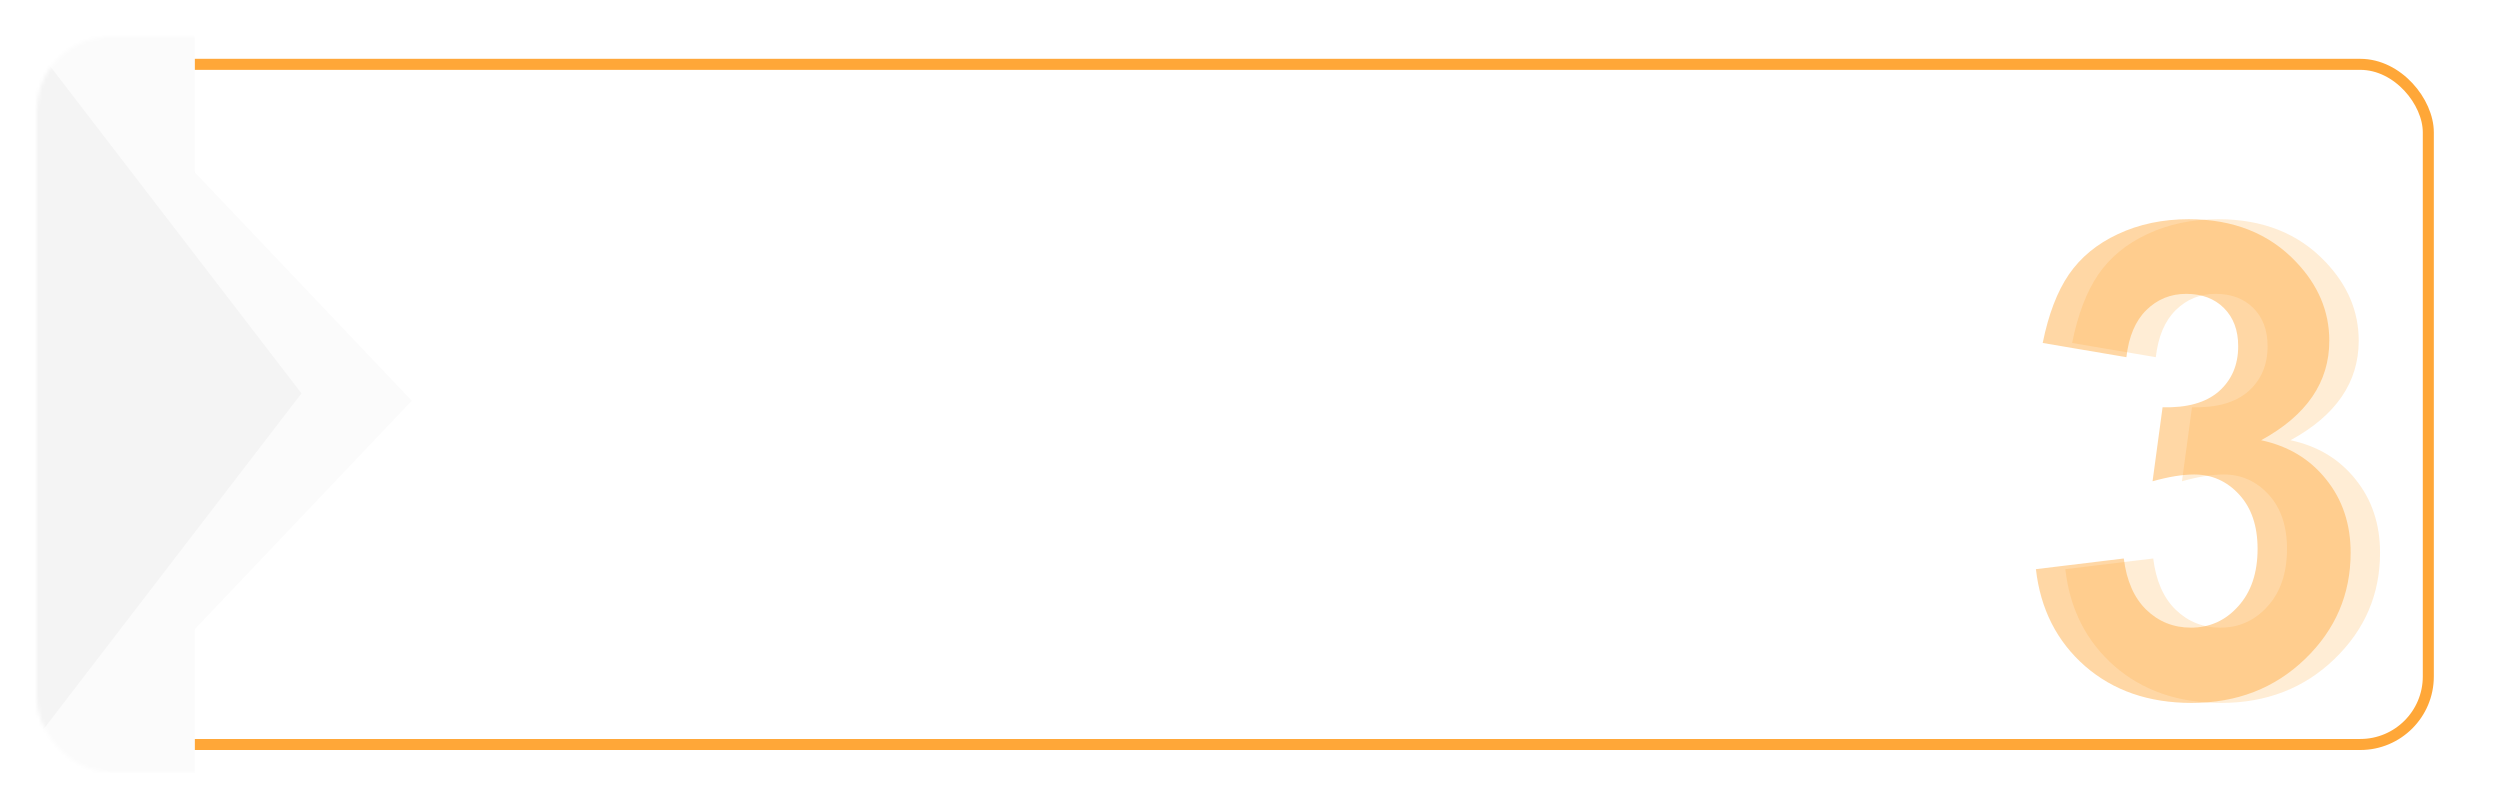 <?xml version="1.0" encoding="UTF-8"?> <svg xmlns="http://www.w3.org/2000/svg" width="680" height="220" viewBox="0 0 680 220" fill="none"> <g filter="url(#filter0_d)"> <rect x="10" y="10" width="660" height="200" rx="20" fill="white"></rect> <rect x="18.5" y="17.5" width="642" height="185" rx="18.5" stroke="#FFA738" stroke-width="3"></rect> <mask id="mask0" mask-type="alpha" maskUnits="userSpaceOnUse" x="10" y="10" width="660" height="200"> <rect x="10" y="10" width="660" height="200" rx="20" fill="#BC1D19"></rect> </mask> <g mask="url(#mask0)"> <rect x="-50" y="-16" width="103" height="253" fill="#FBFBFB"></rect> <path d="M112 109L35.5 189.54L35.5 28.46L112 109Z" fill="#FBFBFB"></path> <path d="M82 107L5.5 206.593L5.5 7.407L82 107Z" fill="#F4F4F4"></path> <path d="M561.768 154.811L585.674 151.91C586.436 158.004 588.486 162.662 591.826 165.885C595.166 169.107 599.209 170.719 603.955 170.719C609.053 170.719 613.33 168.785 616.787 164.918C620.303 161.051 622.061 155.836 622.061 149.273C622.061 143.062 620.391 138.141 617.051 134.508C613.711 130.875 609.639 129.059 604.834 129.059C601.67 129.059 597.891 129.674 593.496 130.904L596.221 110.777C602.9 110.953 607.998 109.518 611.514 106.471C615.029 103.365 616.787 99.264 616.787 94.166C616.787 89.83 615.498 86.373 612.92 83.795C610.342 81.217 606.914 79.928 602.637 79.928C598.418 79.928 594.814 81.393 591.826 84.322C588.838 87.252 587.021 91.529 586.377 97.154L563.613 93.287C565.195 85.494 567.568 79.283 570.732 74.654C573.955 69.967 578.408 66.305 584.092 63.668C589.834 60.973 596.25 59.625 603.34 59.625C615.469 59.625 625.195 63.492 632.52 71.227C638.555 77.555 641.572 84.703 641.572 92.672C641.572 103.98 635.391 113.004 623.027 119.742C630.41 121.324 636.299 124.869 640.693 130.377C645.146 135.885 647.373 142.535 647.373 150.328C647.373 161.637 643.242 171.275 634.98 179.244C626.719 187.213 616.436 191.197 604.131 191.197C592.471 191.197 582.803 187.857 575.127 181.178C567.451 174.439 562.998 165.65 561.768 154.811Z" fill="#FFA738" fill-opacity="0.21"></path> <path d="M553.768 154.811L577.674 151.91C578.436 158.004 580.486 162.662 583.826 165.885C587.166 169.107 591.209 170.719 595.955 170.719C601.053 170.719 605.33 168.785 608.787 164.918C612.303 161.051 614.061 155.836 614.061 149.273C614.061 143.062 612.391 138.141 609.051 134.508C605.711 130.875 601.639 129.059 596.834 129.059C593.67 129.059 589.891 129.674 585.496 130.904L588.221 110.777C594.9 110.953 599.998 109.518 603.514 106.471C607.029 103.365 608.787 99.264 608.787 94.166C608.787 89.83 607.498 86.373 604.92 83.795C602.342 81.217 598.914 79.928 594.637 79.928C590.418 79.928 586.814 81.393 583.826 84.322C580.838 87.252 579.021 91.529 578.377 97.154L555.613 93.287C557.195 85.494 559.568 79.283 562.732 74.654C565.955 69.967 570.408 66.305 576.092 63.668C581.834 60.973 588.25 59.625 595.34 59.625C607.469 59.625 617.195 63.492 624.52 71.227C630.555 77.555 633.572 84.703 633.572 92.672C633.572 103.98 627.391 113.004 615.027 119.742C622.41 121.324 628.299 124.869 632.693 130.377C637.146 135.885 639.373 142.535 639.373 150.328C639.373 161.637 635.242 171.275 626.98 179.244C618.719 187.213 608.436 191.197 596.131 191.197C584.471 191.197 574.803 187.857 567.127 181.178C559.451 174.439 554.998 165.65 553.768 154.811Z" fill="#FFA738" fill-opacity="0.45"></path> </g> </g> <defs> <filter id="filter0_d" x="0" y="0" width="680" height="220" filterUnits="userSpaceOnUse" color-interpolation-filters="sRGB"> <feFlood flood-opacity="0" result="BackgroundImageFix"></feFlood> <feColorMatrix in="SourceAlpha" type="matrix" values="0 0 0 0 0 0 0 0 0 0 0 0 0 0 0 0 0 0 127 0"></feColorMatrix> <feOffset></feOffset> <feGaussianBlur stdDeviation="5"></feGaussianBlur> <feColorMatrix type="matrix" values="0 0 0 0 0 0 0 0 0 0 0 0 0 0 0 0 0 0 0.6 0"></feColorMatrix> <feBlend mode="normal" in2="BackgroundImageFix" result="effect1_dropShadow"></feBlend> <feBlend mode="normal" in="SourceGraphic" in2="effect1_dropShadow" result="shape"></feBlend> </filter> </defs> </svg> 